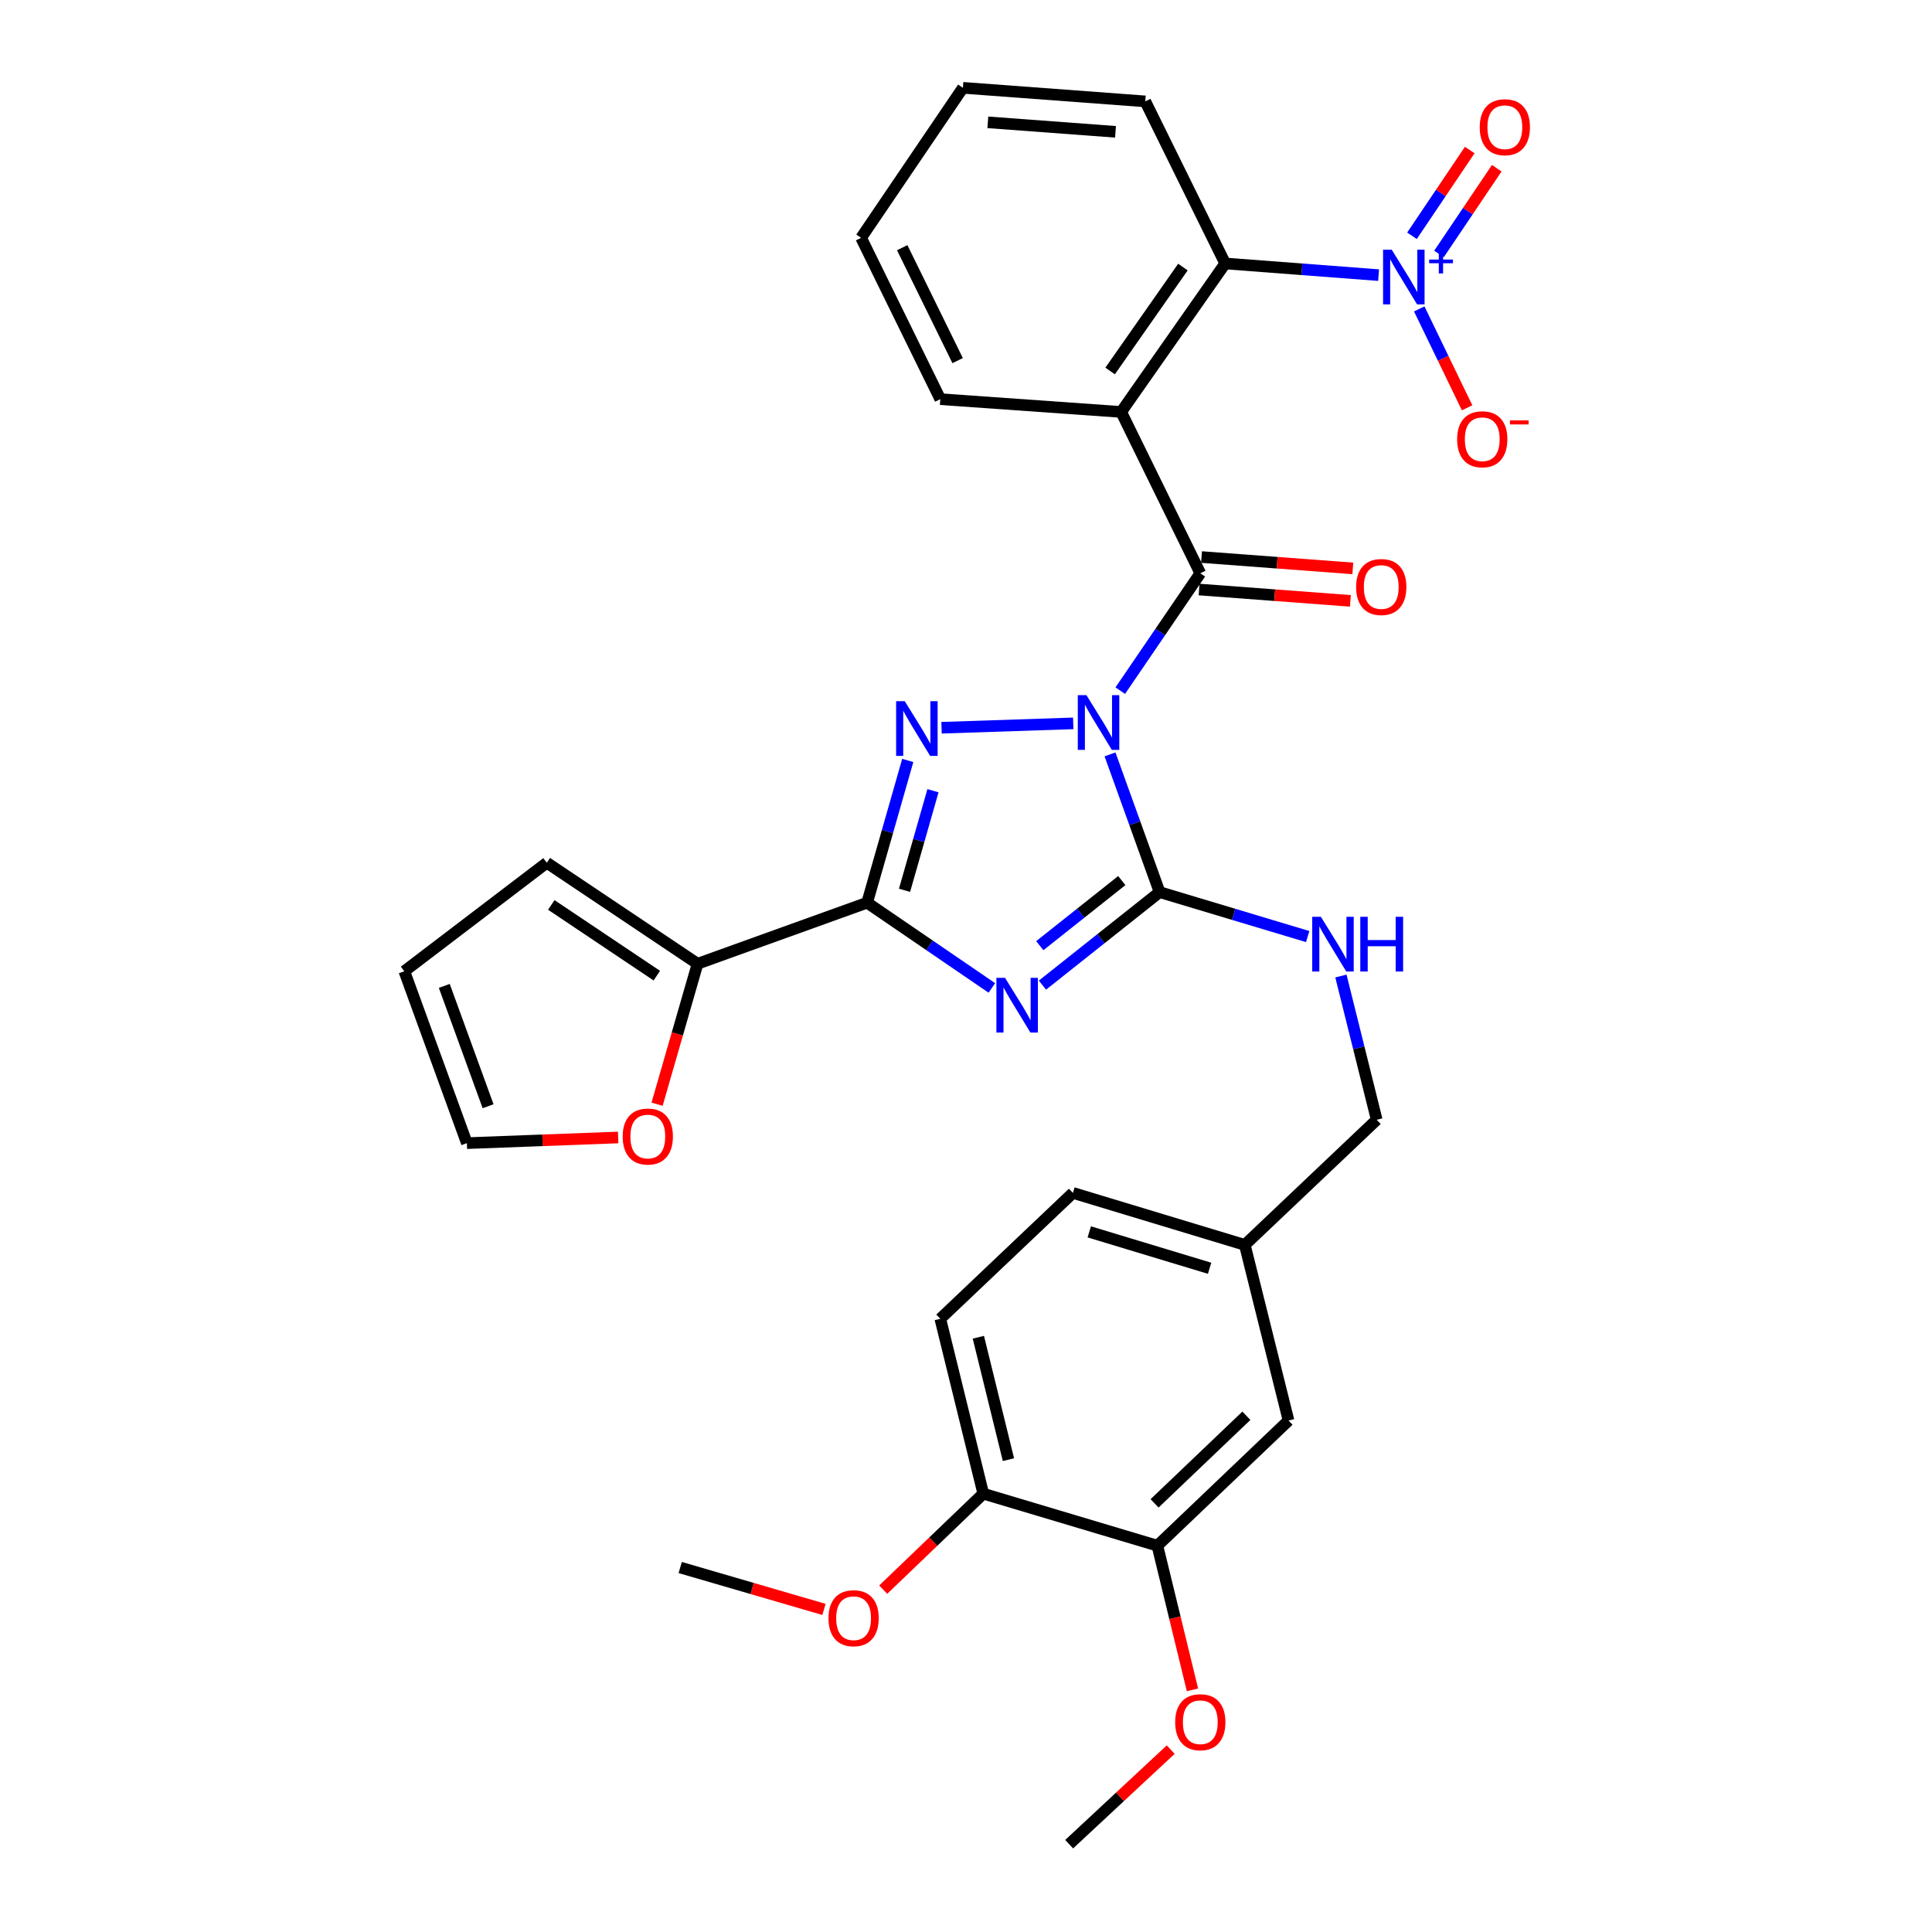 <?xml version='1.0' encoding='iso-8859-1'?>
<svg version='1.1' baseProfile='full'
              xmlns='http://www.w3.org/2000/svg'
                      xmlns:rdkit='http://www.rdkit.org/xml'
                      xmlns:xlink='http://www.w3.org/1999/xlink'
                  xml:space='preserve'
width='1000px' height='1000px' viewBox='0 0 1000 1000'>
<!-- END OF HEADER -->
<rect style='opacity:1.0;fill:#FFFFFF;stroke:none' width='1000' height='1000' x='0' y='0'> </rect>
<path class='bond-1' d='M 574.541,390.47 L 587.375,426.118' style='fill:none;fill-rule:evenodd;stroke:#0000FF;stroke-width:6px;stroke-linecap:butt;stroke-linejoin:miter;stroke-opacity:1' />
<path class='bond-1' d='M 587.375,426.118 L 600.21,461.765' style='fill:none;fill-rule:evenodd;stroke:#000000;stroke-width:6px;stroke-linecap:butt;stroke-linejoin:miter;stroke-opacity:1' />
<path class='bond-2' d='M 555.511,374.413 L 487.336,376.68' style='fill:none;fill-rule:evenodd;stroke:#0000FF;stroke-width:6px;stroke-linecap:butt;stroke-linejoin:miter;stroke-opacity:1' />
<path class='bond-4' d='M 579.852,357.48 L 600.563,327.106' style='fill:none;fill-rule:evenodd;stroke:#0000FF;stroke-width:6px;stroke-linecap:butt;stroke-linejoin:miter;stroke-opacity:1' />
<path class='bond-4' d='M 600.563,327.106 L 621.274,296.732' style='fill:none;fill-rule:evenodd;stroke:#000000;stroke-width:6px;stroke-linecap:butt;stroke-linejoin:miter;stroke-opacity:1' />
<path class='bond-0' d='M 539.568,509.903 L 569.889,485.834' style='fill:none;fill-rule:evenodd;stroke:#0000FF;stroke-width:6px;stroke-linecap:butt;stroke-linejoin:miter;stroke-opacity:1' />
<path class='bond-0' d='M 569.889,485.834 L 600.21,461.765' style='fill:none;fill-rule:evenodd;stroke:#000000;stroke-width:6px;stroke-linecap:butt;stroke-linejoin:miter;stroke-opacity:1' />
<path class='bond-0' d='M 538.187,489.484 L 559.411,472.636' style='fill:none;fill-rule:evenodd;stroke:#0000FF;stroke-width:6px;stroke-linecap:butt;stroke-linejoin:miter;stroke-opacity:1' />
<path class='bond-0' d='M 559.411,472.636 L 580.636,455.787' style='fill:none;fill-rule:evenodd;stroke:#000000;stroke-width:6px;stroke-linecap:butt;stroke-linejoin:miter;stroke-opacity:1' />
<path class='bond-32' d='M 513.383,511.351 L 481.104,489.292' style='fill:none;fill-rule:evenodd;stroke:#0000FF;stroke-width:6px;stroke-linecap:butt;stroke-linejoin:miter;stroke-opacity:1' />
<path class='bond-32' d='M 481.104,489.292 L 448.825,467.233' style='fill:none;fill-rule:evenodd;stroke:#000000;stroke-width:6px;stroke-linecap:butt;stroke-linejoin:miter;stroke-opacity:1' />
<path class='bond-9' d='M 600.21,461.765 L 638.536,473.265' style='fill:none;fill-rule:evenodd;stroke:#000000;stroke-width:6px;stroke-linecap:butt;stroke-linejoin:miter;stroke-opacity:1' />
<path class='bond-9' d='M 638.536,473.265 L 676.862,484.765' style='fill:none;fill-rule:evenodd;stroke:#0000FF;stroke-width:6px;stroke-linecap:butt;stroke-linejoin:miter;stroke-opacity:1' />
<path class='bond-3' d='M 469.857,393.608 L 459.341,430.42' style='fill:none;fill-rule:evenodd;stroke:#0000FF;stroke-width:6px;stroke-linecap:butt;stroke-linejoin:miter;stroke-opacity:1' />
<path class='bond-3' d='M 459.341,430.42 L 448.825,467.233' style='fill:none;fill-rule:evenodd;stroke:#000000;stroke-width:6px;stroke-linecap:butt;stroke-linejoin:miter;stroke-opacity:1' />
<path class='bond-3' d='M 482.906,409.28 L 475.545,435.049' style='fill:none;fill-rule:evenodd;stroke:#0000FF;stroke-width:6px;stroke-linecap:butt;stroke-linejoin:miter;stroke-opacity:1' />
<path class='bond-3' d='M 475.545,435.049 L 468.184,460.818' style='fill:none;fill-rule:evenodd;stroke:#000000;stroke-width:6px;stroke-linecap:butt;stroke-linejoin:miter;stroke-opacity:1' />
<path class='bond-8' d='M 448.825,467.233 L 361.056,498.839' style='fill:none;fill-rule:evenodd;stroke:#000000;stroke-width:6px;stroke-linecap:butt;stroke-linejoin:miter;stroke-opacity:1' />
<path class='bond-5' d='M 621.274,296.732 L 580.315,213.222' style='fill:none;fill-rule:evenodd;stroke:#000000;stroke-width:6px;stroke-linecap:butt;stroke-linejoin:miter;stroke-opacity:1' />
<path class='bond-13' d='M 620.644,305.134 L 659.799,308.069' style='fill:none;fill-rule:evenodd;stroke:#000000;stroke-width:6px;stroke-linecap:butt;stroke-linejoin:miter;stroke-opacity:1' />
<path class='bond-13' d='M 659.799,308.069 L 698.954,311.005' style='fill:none;fill-rule:evenodd;stroke:#FF0000;stroke-width:6px;stroke-linecap:butt;stroke-linejoin:miter;stroke-opacity:1' />
<path class='bond-13' d='M 621.904,288.329 L 661.059,291.265' style='fill:none;fill-rule:evenodd;stroke:#000000;stroke-width:6px;stroke-linecap:butt;stroke-linejoin:miter;stroke-opacity:1' />
<path class='bond-13' d='M 661.059,291.265 L 700.214,294.2' style='fill:none;fill-rule:evenodd;stroke:#FF0000;stroke-width:6px;stroke-linecap:butt;stroke-linejoin:miter;stroke-opacity:1' />
<path class='bond-7' d='M 580.315,213.222 L 634.156,136.369' style='fill:none;fill-rule:evenodd;stroke:#000000;stroke-width:6px;stroke-linecap:butt;stroke-linejoin:miter;stroke-opacity:1' />
<path class='bond-7' d='M 574.59,192.025 L 612.278,138.228' style='fill:none;fill-rule:evenodd;stroke:#000000;stroke-width:6px;stroke-linecap:butt;stroke-linejoin:miter;stroke-opacity:1' />
<path class='bond-23' d='M 580.315,213.222 L 486.695,206.603' style='fill:none;fill-rule:evenodd;stroke:#000000;stroke-width:6px;stroke-linecap:butt;stroke-linejoin:miter;stroke-opacity:1' />
<path class='bond-6' d='M 713.558,142.407 L 673.857,139.388' style='fill:none;fill-rule:evenodd;stroke:#0000FF;stroke-width:6px;stroke-linecap:butt;stroke-linejoin:miter;stroke-opacity:1' />
<path class='bond-6' d='M 673.857,139.388 L 634.156,136.369' style='fill:none;fill-rule:evenodd;stroke:#000000;stroke-width:6px;stroke-linecap:butt;stroke-linejoin:miter;stroke-opacity:1' />
<path class='bond-10' d='M 734.596,159.89 L 746.985,185.486' style='fill:none;fill-rule:evenodd;stroke:#0000FF;stroke-width:6px;stroke-linecap:butt;stroke-linejoin:miter;stroke-opacity:1' />
<path class='bond-10' d='M 746.985,185.486 L 759.373,211.083' style='fill:none;fill-rule:evenodd;stroke:#FF0000;stroke-width:6px;stroke-linecap:butt;stroke-linejoin:miter;stroke-opacity:1' />
<path class='bond-14' d='M 744.817,131.458 L 759.765,109.262' style='fill:none;fill-rule:evenodd;stroke:#0000FF;stroke-width:6px;stroke-linecap:butt;stroke-linejoin:miter;stroke-opacity:1' />
<path class='bond-14' d='M 759.765,109.262 L 774.713,87.066' style='fill:none;fill-rule:evenodd;stroke:#FF0000;stroke-width:6px;stroke-linecap:butt;stroke-linejoin:miter;stroke-opacity:1' />
<path class='bond-14' d='M 730.839,122.045 L 745.788,99.849' style='fill:none;fill-rule:evenodd;stroke:#0000FF;stroke-width:6px;stroke-linecap:butt;stroke-linejoin:miter;stroke-opacity:1' />
<path class='bond-14' d='M 745.788,99.849 L 760.736,77.653' style='fill:none;fill-rule:evenodd;stroke:#FF0000;stroke-width:6px;stroke-linecap:butt;stroke-linejoin:miter;stroke-opacity:1' />
<path class='bond-27' d='M 634.156,136.369 L 592.795,52.476' style='fill:none;fill-rule:evenodd;stroke:#000000;stroke-width:6px;stroke-linecap:butt;stroke-linejoin:miter;stroke-opacity:1' />
<path class='bond-12' d='M 361.056,498.839 L 350.578,535.188' style='fill:none;fill-rule:evenodd;stroke:#000000;stroke-width:6px;stroke-linecap:butt;stroke-linejoin:miter;stroke-opacity:1' />
<path class='bond-12' d='M 350.578,535.188 L 340.1,571.536' style='fill:none;fill-rule:evenodd;stroke:#FF0000;stroke-width:6px;stroke-linecap:butt;stroke-linejoin:miter;stroke-opacity:1' />
<path class='bond-15' d='M 361.056,498.839 L 283.024,446.552' style='fill:none;fill-rule:evenodd;stroke:#000000;stroke-width:6px;stroke-linecap:butt;stroke-linejoin:miter;stroke-opacity:1' />
<path class='bond-15' d='M 339.971,504.995 L 285.348,468.395' style='fill:none;fill-rule:evenodd;stroke:#000000;stroke-width:6px;stroke-linecap:butt;stroke-linejoin:miter;stroke-opacity:1' />
<path class='bond-21' d='M 694.054,505.192 L 703.318,542.39' style='fill:none;fill-rule:evenodd;stroke:#0000FF;stroke-width:6px;stroke-linecap:butt;stroke-linejoin:miter;stroke-opacity:1' />
<path class='bond-21' d='M 703.318,542.39 L 712.582,579.587' style='fill:none;fill-rule:evenodd;stroke:#000000;stroke-width:6px;stroke-linecap:butt;stroke-linejoin:miter;stroke-opacity:1' />
<path class='bond-11' d='M 599.058,800.044 L 666.942,735.268' style='fill:none;fill-rule:evenodd;stroke:#000000;stroke-width:6px;stroke-linecap:butt;stroke-linejoin:miter;stroke-opacity:1' />
<path class='bond-11' d='M 597.607,778.136 L 645.126,732.793' style='fill:none;fill-rule:evenodd;stroke:#000000;stroke-width:6px;stroke-linecap:butt;stroke-linejoin:miter;stroke-opacity:1' />
<path class='bond-25' d='M 599.058,800.044 L 608.138,837.354' style='fill:none;fill-rule:evenodd;stroke:#000000;stroke-width:6px;stroke-linecap:butt;stroke-linejoin:miter;stroke-opacity:1' />
<path class='bond-25' d='M 608.138,837.354 L 617.218,874.664' style='fill:none;fill-rule:evenodd;stroke:#FF0000;stroke-width:6px;stroke-linecap:butt;stroke-linejoin:miter;stroke-opacity:1' />
<path class='bond-35' d='M 599.058,800.044 L 508.939,773.119' style='fill:none;fill-rule:evenodd;stroke:#000000;stroke-width:6px;stroke-linecap:butt;stroke-linejoin:miter;stroke-opacity:1' />
<path class='bond-18' d='M 319.959,588.756 L 280.806,590.224' style='fill:none;fill-rule:evenodd;stroke:#FF0000;stroke-width:6px;stroke-linecap:butt;stroke-linejoin:miter;stroke-opacity:1' />
<path class='bond-18' d='M 280.806,590.224 L 241.653,591.692' style='fill:none;fill-rule:evenodd;stroke:#000000;stroke-width:6px;stroke-linecap:butt;stroke-linejoin:miter;stroke-opacity:1' />
<path class='bond-19' d='M 283.024,446.552 L 209.279,502.724' style='fill:none;fill-rule:evenodd;stroke:#000000;stroke-width:6px;stroke-linecap:butt;stroke-linejoin:miter;stroke-opacity:1' />
<path class='bond-16' d='M 508.939,773.119 L 486.695,682.597' style='fill:none;fill-rule:evenodd;stroke:#000000;stroke-width:6px;stroke-linecap:butt;stroke-linejoin:miter;stroke-opacity:1' />
<path class='bond-16' d='M 521.967,755.519 L 506.396,692.154' style='fill:none;fill-rule:evenodd;stroke:#000000;stroke-width:6px;stroke-linecap:butt;stroke-linejoin:miter;stroke-opacity:1' />
<path class='bond-26' d='M 508.939,773.119 L 483.043,797.96' style='fill:none;fill-rule:evenodd;stroke:#000000;stroke-width:6px;stroke-linecap:butt;stroke-linejoin:miter;stroke-opacity:1' />
<path class='bond-26' d='M 483.043,797.96 L 457.148,822.8' style='fill:none;fill-rule:evenodd;stroke:#FF0000;stroke-width:6px;stroke-linecap:butt;stroke-linejoin:miter;stroke-opacity:1' />
<path class='bond-17' d='M 666.942,735.268 L 644.314,644.363' style='fill:none;fill-rule:evenodd;stroke:#000000;stroke-width:6px;stroke-linecap:butt;stroke-linejoin:miter;stroke-opacity:1' />
<path class='bond-34' d='M 241.653,591.692 L 209.279,502.724' style='fill:none;fill-rule:evenodd;stroke:#000000;stroke-width:6px;stroke-linecap:butt;stroke-linejoin:miter;stroke-opacity:1' />
<path class='bond-34' d='M 252.633,572.584 L 229.971,510.307' style='fill:none;fill-rule:evenodd;stroke:#000000;stroke-width:6px;stroke-linecap:butt;stroke-linejoin:miter;stroke-opacity:1' />
<path class='bond-20' d='M 486.695,682.597 L 555.337,617.447' style='fill:none;fill-rule:evenodd;stroke:#000000;stroke-width:6px;stroke-linecap:butt;stroke-linejoin:miter;stroke-opacity:1' />
<path class='bond-22' d='M 712.582,579.587 L 644.314,644.363' style='fill:none;fill-rule:evenodd;stroke:#000000;stroke-width:6px;stroke-linecap:butt;stroke-linejoin:miter;stroke-opacity:1' />
<path class='bond-24' d='M 644.314,644.363 L 555.337,617.447' style='fill:none;fill-rule:evenodd;stroke:#000000;stroke-width:6px;stroke-linecap:butt;stroke-linejoin:miter;stroke-opacity:1' />
<path class='bond-24' d='M 626.088,656.455 L 563.805,637.614' style='fill:none;fill-rule:evenodd;stroke:#000000;stroke-width:6px;stroke-linecap:butt;stroke-linejoin:miter;stroke-opacity:1' />
<path class='bond-30' d='M 486.695,206.603 L 445.708,123.103' style='fill:none;fill-rule:evenodd;stroke:#000000;stroke-width:6px;stroke-linecap:butt;stroke-linejoin:miter;stroke-opacity:1' />
<path class='bond-30' d='M 495.674,186.653 L 466.983,128.203' style='fill:none;fill-rule:evenodd;stroke:#000000;stroke-width:6px;stroke-linecap:butt;stroke-linejoin:miter;stroke-opacity:1' />
<path class='bond-28' d='M 605.955,905.598 L 579.673,930.072' style='fill:none;fill-rule:evenodd;stroke:#FF0000;stroke-width:6px;stroke-linecap:butt;stroke-linejoin:miter;stroke-opacity:1' />
<path class='bond-28' d='M 579.673,930.072 L 553.39,954.545' style='fill:none;fill-rule:evenodd;stroke:#000000;stroke-width:6px;stroke-linecap:butt;stroke-linejoin:miter;stroke-opacity:1' />
<path class='bond-29' d='M 426.486,833.031 L 389.282,822.187' style='fill:none;fill-rule:evenodd;stroke:#FF0000;stroke-width:6px;stroke-linecap:butt;stroke-linejoin:miter;stroke-opacity:1' />
<path class='bond-29' d='M 389.282,822.187 L 352.078,811.344' style='fill:none;fill-rule:evenodd;stroke:#000000;stroke-width:6px;stroke-linecap:butt;stroke-linejoin:miter;stroke-opacity:1' />
<path class='bond-33' d='M 592.795,52.476 L 498.397,45.455' style='fill:none;fill-rule:evenodd;stroke:#000000;stroke-width:6px;stroke-linecap:butt;stroke-linejoin:miter;stroke-opacity:1' />
<path class='bond-33' d='M 577.385,68.228 L 511.307,63.313' style='fill:none;fill-rule:evenodd;stroke:#000000;stroke-width:6px;stroke-linecap:butt;stroke-linejoin:miter;stroke-opacity:1' />
<path class='bond-31' d='M 445.708,123.103 L 498.397,45.455' style='fill:none;fill-rule:evenodd;stroke:#000000;stroke-width:6px;stroke-linecap:butt;stroke-linejoin:miter;stroke-opacity:1' />
<path  class='atom-0' d='M 562.343 359.818
L 571.623 374.818
Q 572.543 376.298, 574.023 378.978
Q 575.503 381.658, 575.583 381.818
L 575.583 359.818
L 579.343 359.818
L 579.343 388.138
L 575.463 388.138
L 565.503 371.738
Q 564.343 369.818, 563.103 367.618
Q 561.903 365.418, 561.543 364.738
L 561.543 388.138
L 557.863 388.138
L 557.863 359.818
L 562.343 359.818
' fill='#0000FF'/>
<path  class='atom-1' d='M 520.214 506.137
L 529.494 521.137
Q 530.414 522.617, 531.894 525.297
Q 533.374 527.977, 533.454 528.137
L 533.454 506.137
L 537.214 506.137
L 537.214 534.457
L 533.334 534.457
L 523.374 518.057
Q 522.214 516.137, 520.974 513.937
Q 519.774 511.737, 519.414 511.057
L 519.414 534.457
L 515.734 534.457
L 515.734 506.137
L 520.214 506.137
' fill='#0000FF'/>
<path  class='atom-3' d='M 468.311 362.945
L 477.591 377.945
Q 478.511 379.425, 479.991 382.105
Q 481.471 384.785, 481.551 384.945
L 481.551 362.945
L 485.311 362.945
L 485.311 391.265
L 481.431 391.265
L 471.471 374.865
Q 470.311 372.945, 469.071 370.745
Q 467.871 368.545, 467.511 367.865
L 467.511 391.265
L 463.831 391.265
L 463.831 362.945
L 468.311 362.945
' fill='#0000FF'/>
<path  class='atom-7' d='M 720.356 129.24
L 729.636 144.24
Q 730.556 145.72, 732.036 148.4
Q 733.516 151.08, 733.596 151.24
L 733.596 129.24
L 737.356 129.24
L 737.356 157.56
L 733.476 157.56
L 723.516 141.16
Q 722.356 139.24, 721.116 137.04
Q 719.916 134.84, 719.556 134.16
L 719.556 157.56
L 715.876 157.56
L 715.876 129.24
L 720.356 129.24
' fill='#0000FF'/>
<path  class='atom-7' d='M 739.732 134.345
L 744.721 134.345
L 744.721 129.091
L 746.939 129.091
L 746.939 134.345
L 752.061 134.345
L 752.061 136.246
L 746.939 136.246
L 746.939 141.526
L 744.721 141.526
L 744.721 136.246
L 739.732 136.246
L 739.732 134.345
' fill='#0000FF'/>
<path  class='atom-10' d='M 683.685 474.531
L 692.965 489.531
Q 693.885 491.011, 695.365 493.691
Q 696.845 496.371, 696.925 496.531
L 696.925 474.531
L 700.685 474.531
L 700.685 502.851
L 696.805 502.851
L 686.845 486.451
Q 685.685 484.531, 684.445 482.331
Q 683.245 480.131, 682.885 479.451
L 682.885 502.851
L 679.205 502.851
L 679.205 474.531
L 683.685 474.531
' fill='#0000FF'/>
<path  class='atom-10' d='M 704.085 474.531
L 707.925 474.531
L 707.925 486.571
L 722.405 486.571
L 722.405 474.531
L 726.245 474.531
L 726.245 502.851
L 722.405 502.851
L 722.405 489.771
L 707.925 489.771
L 707.925 502.851
L 704.085 502.851
L 704.085 474.531
' fill='#0000FF'/>
<path  class='atom-11' d='M 754.21 227.355
Q 754.21 220.555, 757.57 216.755
Q 760.93 212.955, 767.21 212.955
Q 773.49 212.955, 776.85 216.755
Q 780.21 220.555, 780.21 227.355
Q 780.21 234.235, 776.81 238.155
Q 773.41 242.035, 767.21 242.035
Q 760.97 242.035, 757.57 238.155
Q 754.21 234.275, 754.21 227.355
M 767.21 238.835
Q 771.53 238.835, 773.85 235.955
Q 776.21 233.035, 776.21 227.355
Q 776.21 221.795, 773.85 218.995
Q 771.53 216.155, 767.21 216.155
Q 762.89 216.155, 760.53 218.955
Q 758.21 221.755, 758.21 227.355
Q 758.21 233.075, 760.53 235.955
Q 762.89 238.835, 767.21 238.835
' fill='#FF0000'/>
<path  class='atom-11' d='M 781.53 217.577
L 791.218 217.577
L 791.218 219.689
L 781.53 219.689
L 781.53 217.577
' fill='#FF0000'/>
<path  class='atom-13' d='M 322.301 588.261
Q 322.301 581.461, 325.661 577.661
Q 329.021 573.861, 335.301 573.861
Q 341.581 573.861, 344.941 577.661
Q 348.301 581.461, 348.301 588.261
Q 348.301 595.141, 344.901 599.061
Q 341.501 602.941, 335.301 602.941
Q 329.061 602.941, 325.661 599.061
Q 322.301 595.181, 322.301 588.261
M 335.301 599.741
Q 339.621 599.741, 341.941 596.861
Q 344.301 593.941, 344.301 588.261
Q 344.301 582.701, 341.941 579.901
Q 339.621 577.061, 335.301 577.061
Q 330.981 577.061, 328.621 579.861
Q 326.301 582.661, 326.301 588.261
Q 326.301 593.981, 328.621 596.861
Q 330.981 599.741, 335.301 599.741
' fill='#FF0000'/>
<path  class='atom-14' d='M 701.932 303.833
Q 701.932 297.033, 705.292 293.233
Q 708.652 289.433, 714.932 289.433
Q 721.212 289.433, 724.572 293.233
Q 727.932 297.033, 727.932 303.833
Q 727.932 310.713, 724.532 314.633
Q 721.132 318.513, 714.932 318.513
Q 708.692 318.513, 705.292 314.633
Q 701.932 310.753, 701.932 303.833
M 714.932 315.313
Q 719.252 315.313, 721.572 312.433
Q 723.932 309.513, 723.932 303.833
Q 723.932 298.273, 721.572 295.473
Q 719.252 292.633, 714.932 292.633
Q 710.612 292.633, 708.252 295.433
Q 705.932 298.233, 705.932 303.833
Q 705.932 309.553, 708.252 312.433
Q 710.612 315.313, 714.932 315.313
' fill='#FF0000'/>
<path  class='atom-15' d='M 765.903 65.841
Q 765.903 59.041, 769.263 55.241
Q 772.623 51.441, 778.903 51.441
Q 785.183 51.441, 788.543 55.241
Q 791.903 59.041, 791.903 65.841
Q 791.903 72.721, 788.503 76.641
Q 785.103 80.521, 778.903 80.521
Q 772.663 80.521, 769.263 76.641
Q 765.903 72.761, 765.903 65.841
M 778.903 77.321
Q 783.223 77.321, 785.543 74.441
Q 787.903 71.521, 787.903 65.841
Q 787.903 60.281, 785.543 57.481
Q 783.223 54.641, 778.903 54.641
Q 774.583 54.641, 772.223 57.441
Q 769.903 60.241, 769.903 65.841
Q 769.903 71.561, 772.223 74.441
Q 774.583 77.321, 778.903 77.321
' fill='#FF0000'/>
<path  class='atom-26' d='M 608.274 891.413
Q 608.274 884.613, 611.634 880.813
Q 614.994 877.013, 621.274 877.013
Q 627.554 877.013, 630.914 880.813
Q 634.274 884.613, 634.274 891.413
Q 634.274 898.293, 630.874 902.213
Q 627.474 906.093, 621.274 906.093
Q 615.034 906.093, 611.634 902.213
Q 608.274 898.333, 608.274 891.413
M 621.274 902.893
Q 625.594 902.893, 627.914 900.013
Q 630.274 897.093, 630.274 891.413
Q 630.274 885.853, 627.914 883.053
Q 625.594 880.213, 621.274 880.213
Q 616.954 880.213, 614.594 883.013
Q 612.274 885.813, 612.274 891.413
Q 612.274 897.133, 614.594 900.013
Q 616.954 902.893, 621.274 902.893
' fill='#FF0000'/>
<path  class='atom-27' d='M 428.823 837.581
Q 428.823 830.781, 432.183 826.981
Q 435.543 823.181, 441.823 823.181
Q 448.103 823.181, 451.463 826.981
Q 454.823 830.781, 454.823 837.581
Q 454.823 844.461, 451.423 848.381
Q 448.023 852.261, 441.823 852.261
Q 435.583 852.261, 432.183 848.381
Q 428.823 844.501, 428.823 837.581
M 441.823 849.061
Q 446.143 849.061, 448.463 846.181
Q 450.823 843.261, 450.823 837.581
Q 450.823 832.021, 448.463 829.221
Q 446.143 826.381, 441.823 826.381
Q 437.503 826.381, 435.143 829.181
Q 432.823 831.981, 432.823 837.581
Q 432.823 843.301, 435.143 846.181
Q 437.503 849.061, 441.823 849.061
' fill='#FF0000'/>
</svg>
